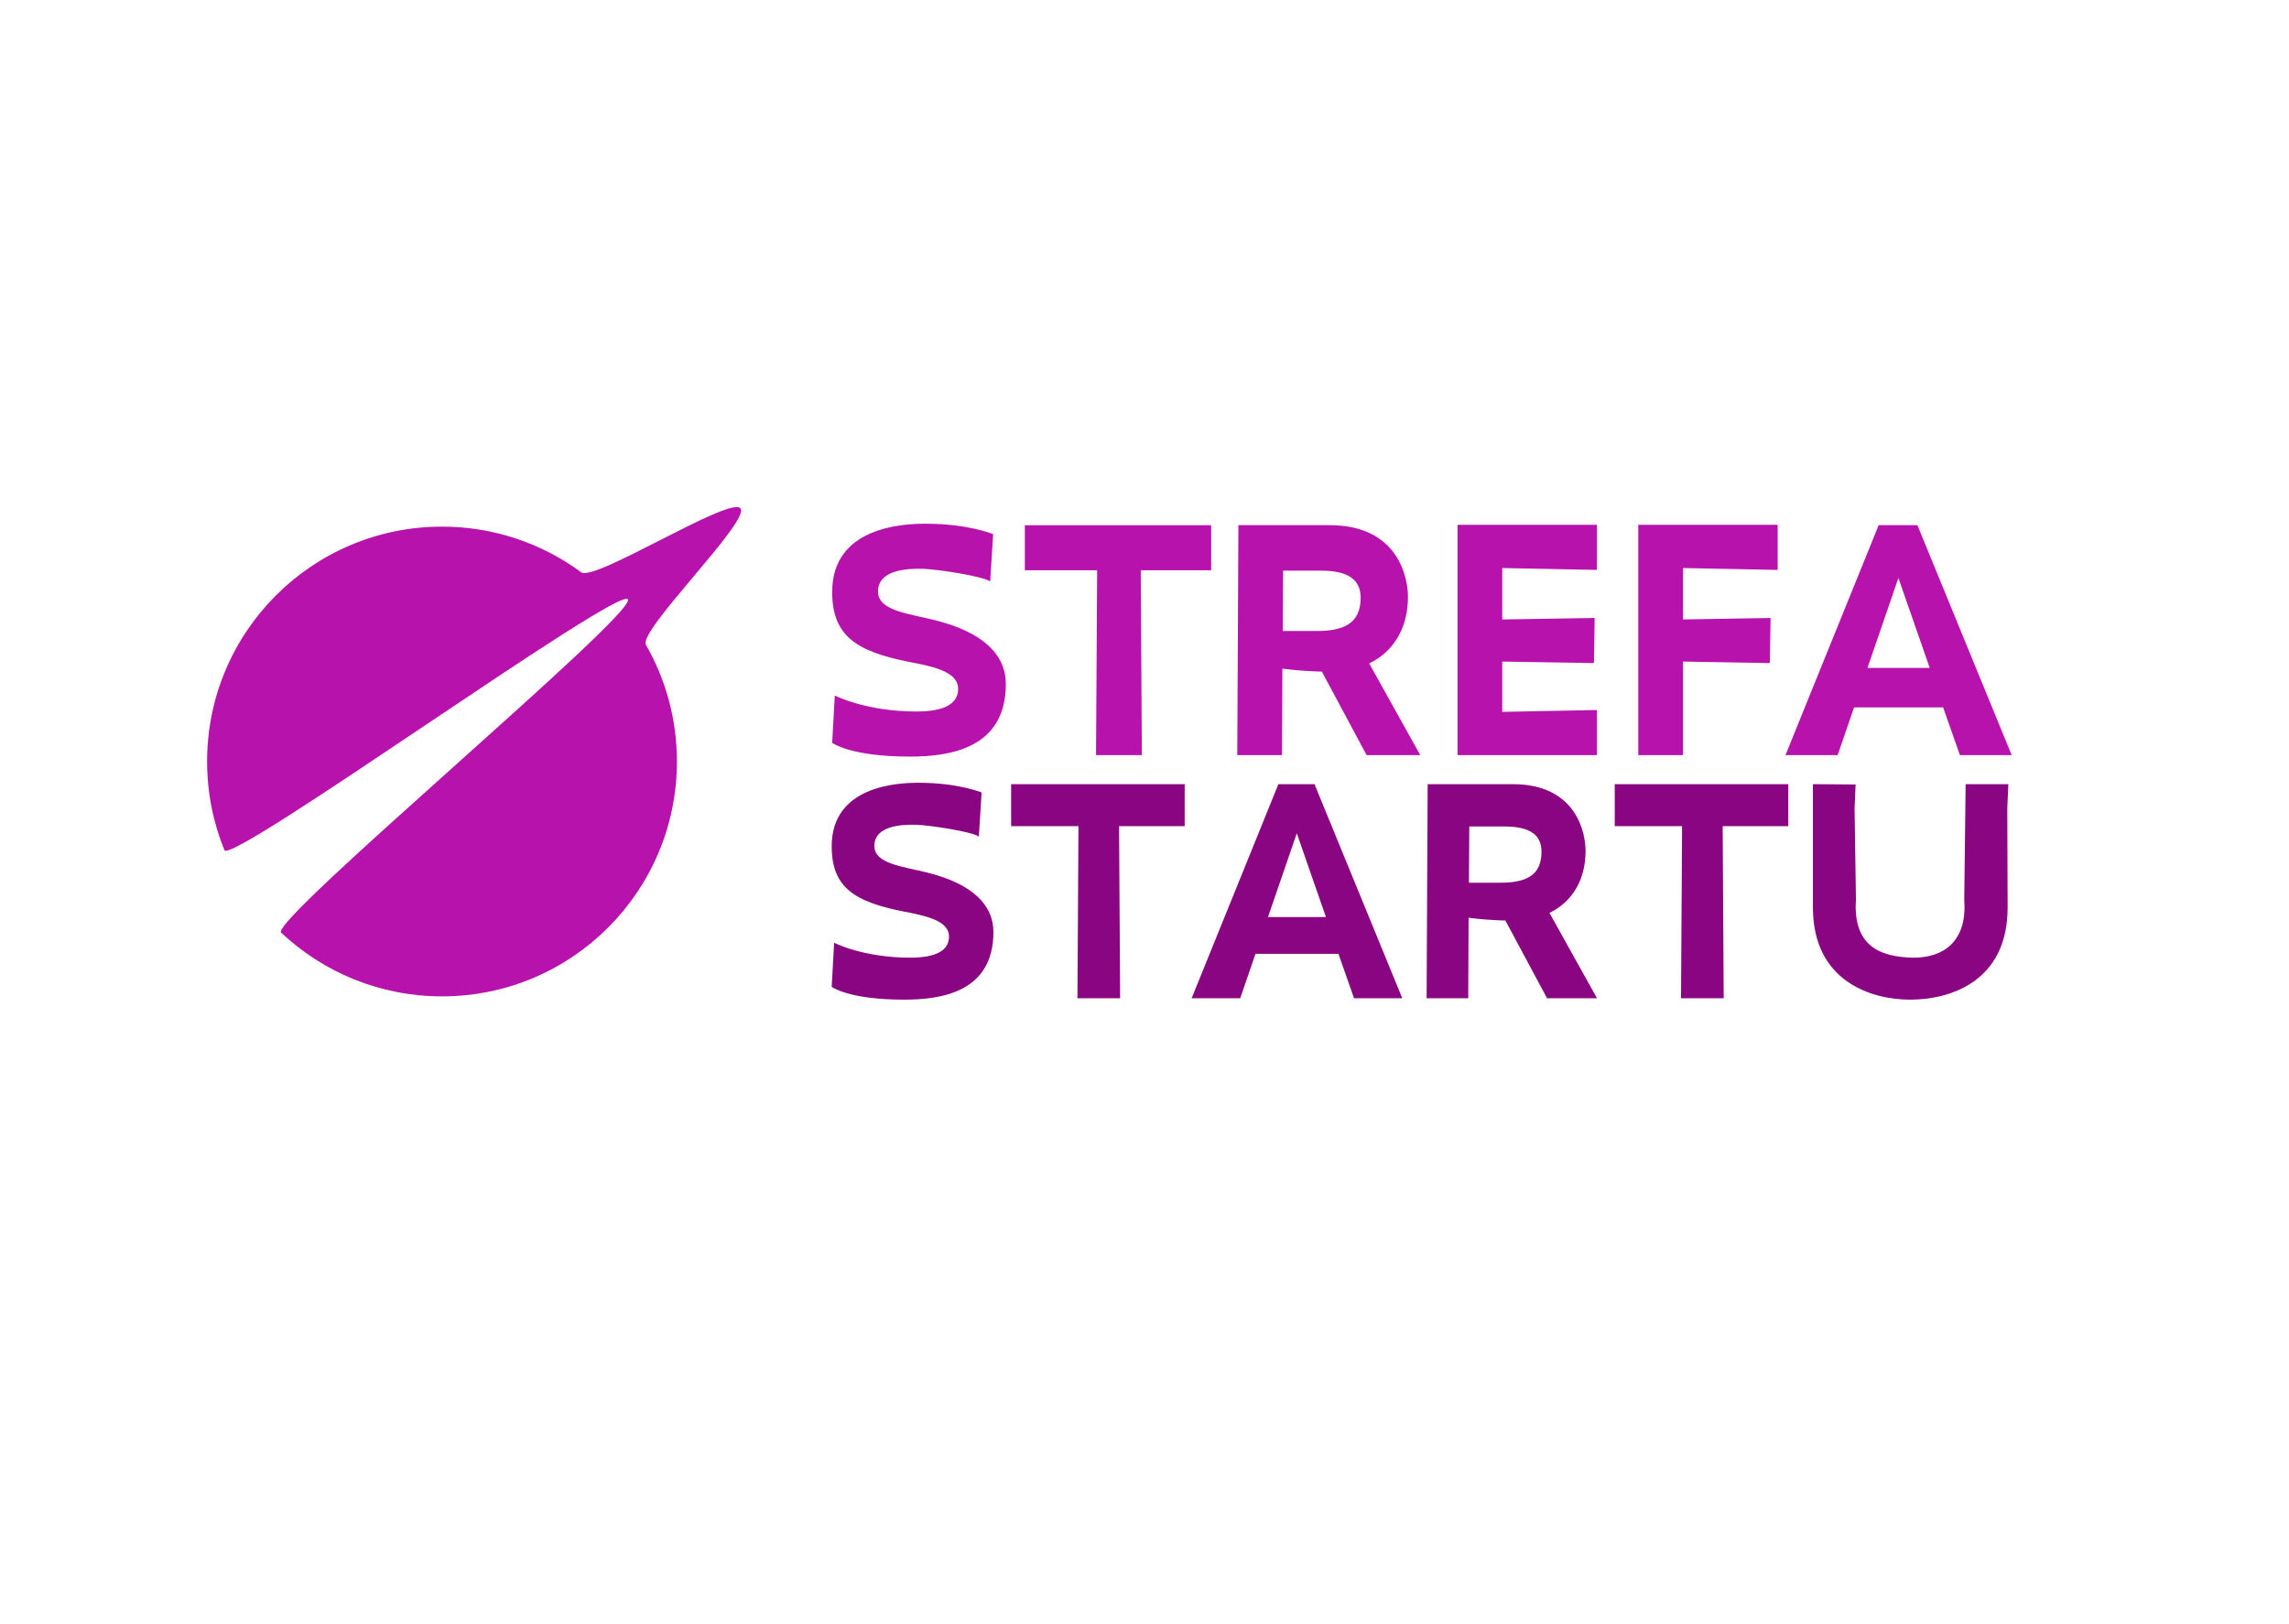 <?xml version="1.0" encoding="UTF-8"?>
<!DOCTYPE svg PUBLIC "-//W3C//DTD SVG 1.1//EN" "http://www.w3.org/Graphics/SVG/1.1/DTD/svg11.dtd">
<!-- Creator: CorelDRAW 2021 (64-Bit) -->
<svg xmlns="http://www.w3.org/2000/svg" xml:space="preserve" width="148mm" height="105mm" version="1.1" shape-rendering="geometricPrecision" text-rendering="geometricPrecision" image-rendering="optimizeQuality" fill-rule="evenodd" clip-rule="evenodd"
viewBox="0 0 14800 10500"
 xmlns:xlink="http://www.w3.org/1999/xlink"
 xmlns:xodm="http://www.corel.com/coreldraw/odm/2003">
 <g id="Layer_x0020_1">
  <path fill="#8A0581" fill-rule="nonzero" d="M6423.28 6026.98c0,-175.03 -136.91,-311.93 -426.41,-383.75 -159.33,-40.38 -343.35,-56.1 -343.35,-172.79 0,-132.41 179.53,-139.15 271.53,-136.9 98.75,4.49 359.08,44.9 403.95,76.31l17.96 -285c0,0 -150.35,-62.87 -408.43,-62.87 -141.39,0 -561.06,22.46 -561.06,410.71 0,269.28 150.35,359.05 464.56,421.88 125.67,24.71 293.97,53.88 293.97,161.58 0,92.04 -85.27,136.91 -251.35,136.91 -305.19,0 -491.46,-96.5 -491.46,-96.5l-15.72 285c0,0 107.73,83.06 469.05,83.06 249.1,0 576.76,-53.88 576.76,-437.64zm549.83 -684.45l-6.74 1113.1 276.02 0 -6.74 -1113.1 424.16 0 0 -271.56 -1122.09 0 0 271.56 435.39 0zm1680.9 825.85l100.99 287.25 311.94 0 -567.77 -1384.66 -233.41 0 -561.06 1384.66 314.21 0 98.72 -287.25 536.38 0zm-269.31 -779.47l188.5 541.57 -374.77 0 186.27 -541.57zm1108.61 1066.72l2.25 -520.66c69.57,8.99 150.38,15.73 237.89,17.97l269.31 502.69 323.14 0 -307.44 -552.07c143.64,-69.58 233.4,-208.7 233.4,-401.7 0,-114.47 -58.34,-433.14 -475.76,-430.89 -244.63,0 -493.73,0 -493.73,0l-51.61 0 -6.74 1384.66 269.29 0zm233.4 -1110.86c166.08,0 240.14,53.85 240.14,163.83 0,150.35 -96.5,199.71 -264.82,199.71l-204.23 0 2.25 -363.54 226.66 0zm1149.05 -2.24l-6.74 1113.1 276.02 0 -6.74 -1113.1 424.16 0 0 -271.56 -1122.09 0 0 271.56 435.39 0zm2105.03 525.87c0,-213.94 -2.22,-422.66 -2.22,-640.34l6.71 -157.09 -276.02 0 -8.99 749.56c20.22,269.29 -136.9,374.77 -332.12,372.53 -222.17,-4.5 -388.24,-83.03 -368.06,-377.02l-8.98 -585.74 6.74 -157.09 -276.03 -2.24c0,271.16 0,531.13 0,797.43 0,479.5 379.27,596.22 628.36,596.22 255.84,0 630.61,-114.47 630.61,-596.22z"/>
  <path fill="#B812AD" fill-rule="nonzero" d="M6503.46 4422.81c0,-187.94 -146.98,-334.95 -457.82,-412.05 -171.1,-43.38 -368.67,-60.26 -368.67,-185.53 0,-142.19 192.77,-149.4 291.58,-146.99 106.01,4.8 385.52,48.18 433.73,81.9l19.26 -306.01c0,0 -161.45,-67.46 -438.56,-67.46 -151.79,0 -602.39,24.09 -602.39,440.97 0,289.14 161.44,385.52 498.78,452.99 134.94,26.51 315.67,57.84 315.67,173.52 0,98.77 -91.56,146.98 -269.87,146.98 -327.72,0 -527.71,-103.63 -527.71,-103.63l-16.87 306.03c0,0 115.65,89.15 503.61,89.15 267.46,0 619.26,-57.81 619.26,-469.87zm590.38 -734.94l-7.25 1195.18 296.38 0 -7.21 -1195.18 455.43 0 0 -291.57 -1204.83 0 0 291.57 467.48 0zm1195.17 1195.18l2.42 -559.04c74.68,9.63 161.44,16.87 255.41,19.29l289.16 539.75 346.98 0 -330.1 -592.76c154.2,-74.71 250.58,-224.11 250.58,-431.34 0,-122.9 -62.64,-465.07 -510.83,-462.65 -262.66,0 -530.12,0 -530.12,0l-55.42 0 -7.24 1486.75 289.16 0zm250.61 -1192.76c178.32,0 257.83,57.81 257.83,175.9 0,161.44 -103.63,214.45 -284.33,214.45l-219.28 0 2.41 -390.35 243.37 0zm1785.52 1192.76l0 -291.58 -612.04 12.07 0 -325.32 592.78 9.66 4.8 -291.58 -597.58 9.63 0 -332.52 612.04 12.05 0 -291.58 -901.21 0 0 1489.17 901.21 0zm556.62 0l0 -604.83 561.46 9.66 4.83 -291.58 -566.29 9.63 0 -332.52 612.05 12.05 0 -291.58 -901.21 0 0 1489.17 289.16 0zm1681.92 -308.43l108.43 308.43 334.96 0 -609.63 -1486.75 -250.62 0 -602.41 1486.75 337.34 0 106.05 -308.43 575.88 0zm-289.14 -836.97l202.41 581.53 -402.43 0 200.02 -581.53z"/>
  <path fill="#B812AD" d="M2857.95 3405.59c336.85,0 648.2,109.73 900.11,295.35 85.03,62.66 958.77,-492.67 1028.94,-414.01 70.14,78.59 -663.08,791.36 -610.38,883.33 127.32,222.17 200.18,479.68 200.18,754.19 0,838.83 -680.02,1518.86 -1518.85,1518.86 -402.52,0 -768.5,-156.63 -1040.27,-412.17 -79.73,-74.97 2303.91,-2064.78 2241.86,-2155.33 -60.7,-88.56 -2567.66,1722.3 -2608.7,1621.57 -72.02,-176.76 -111.75,-370.22 -111.75,-572.93 0,-838.84 680.02,-1518.86 1518.86,-1518.86z"/>
 </g>
</svg>
